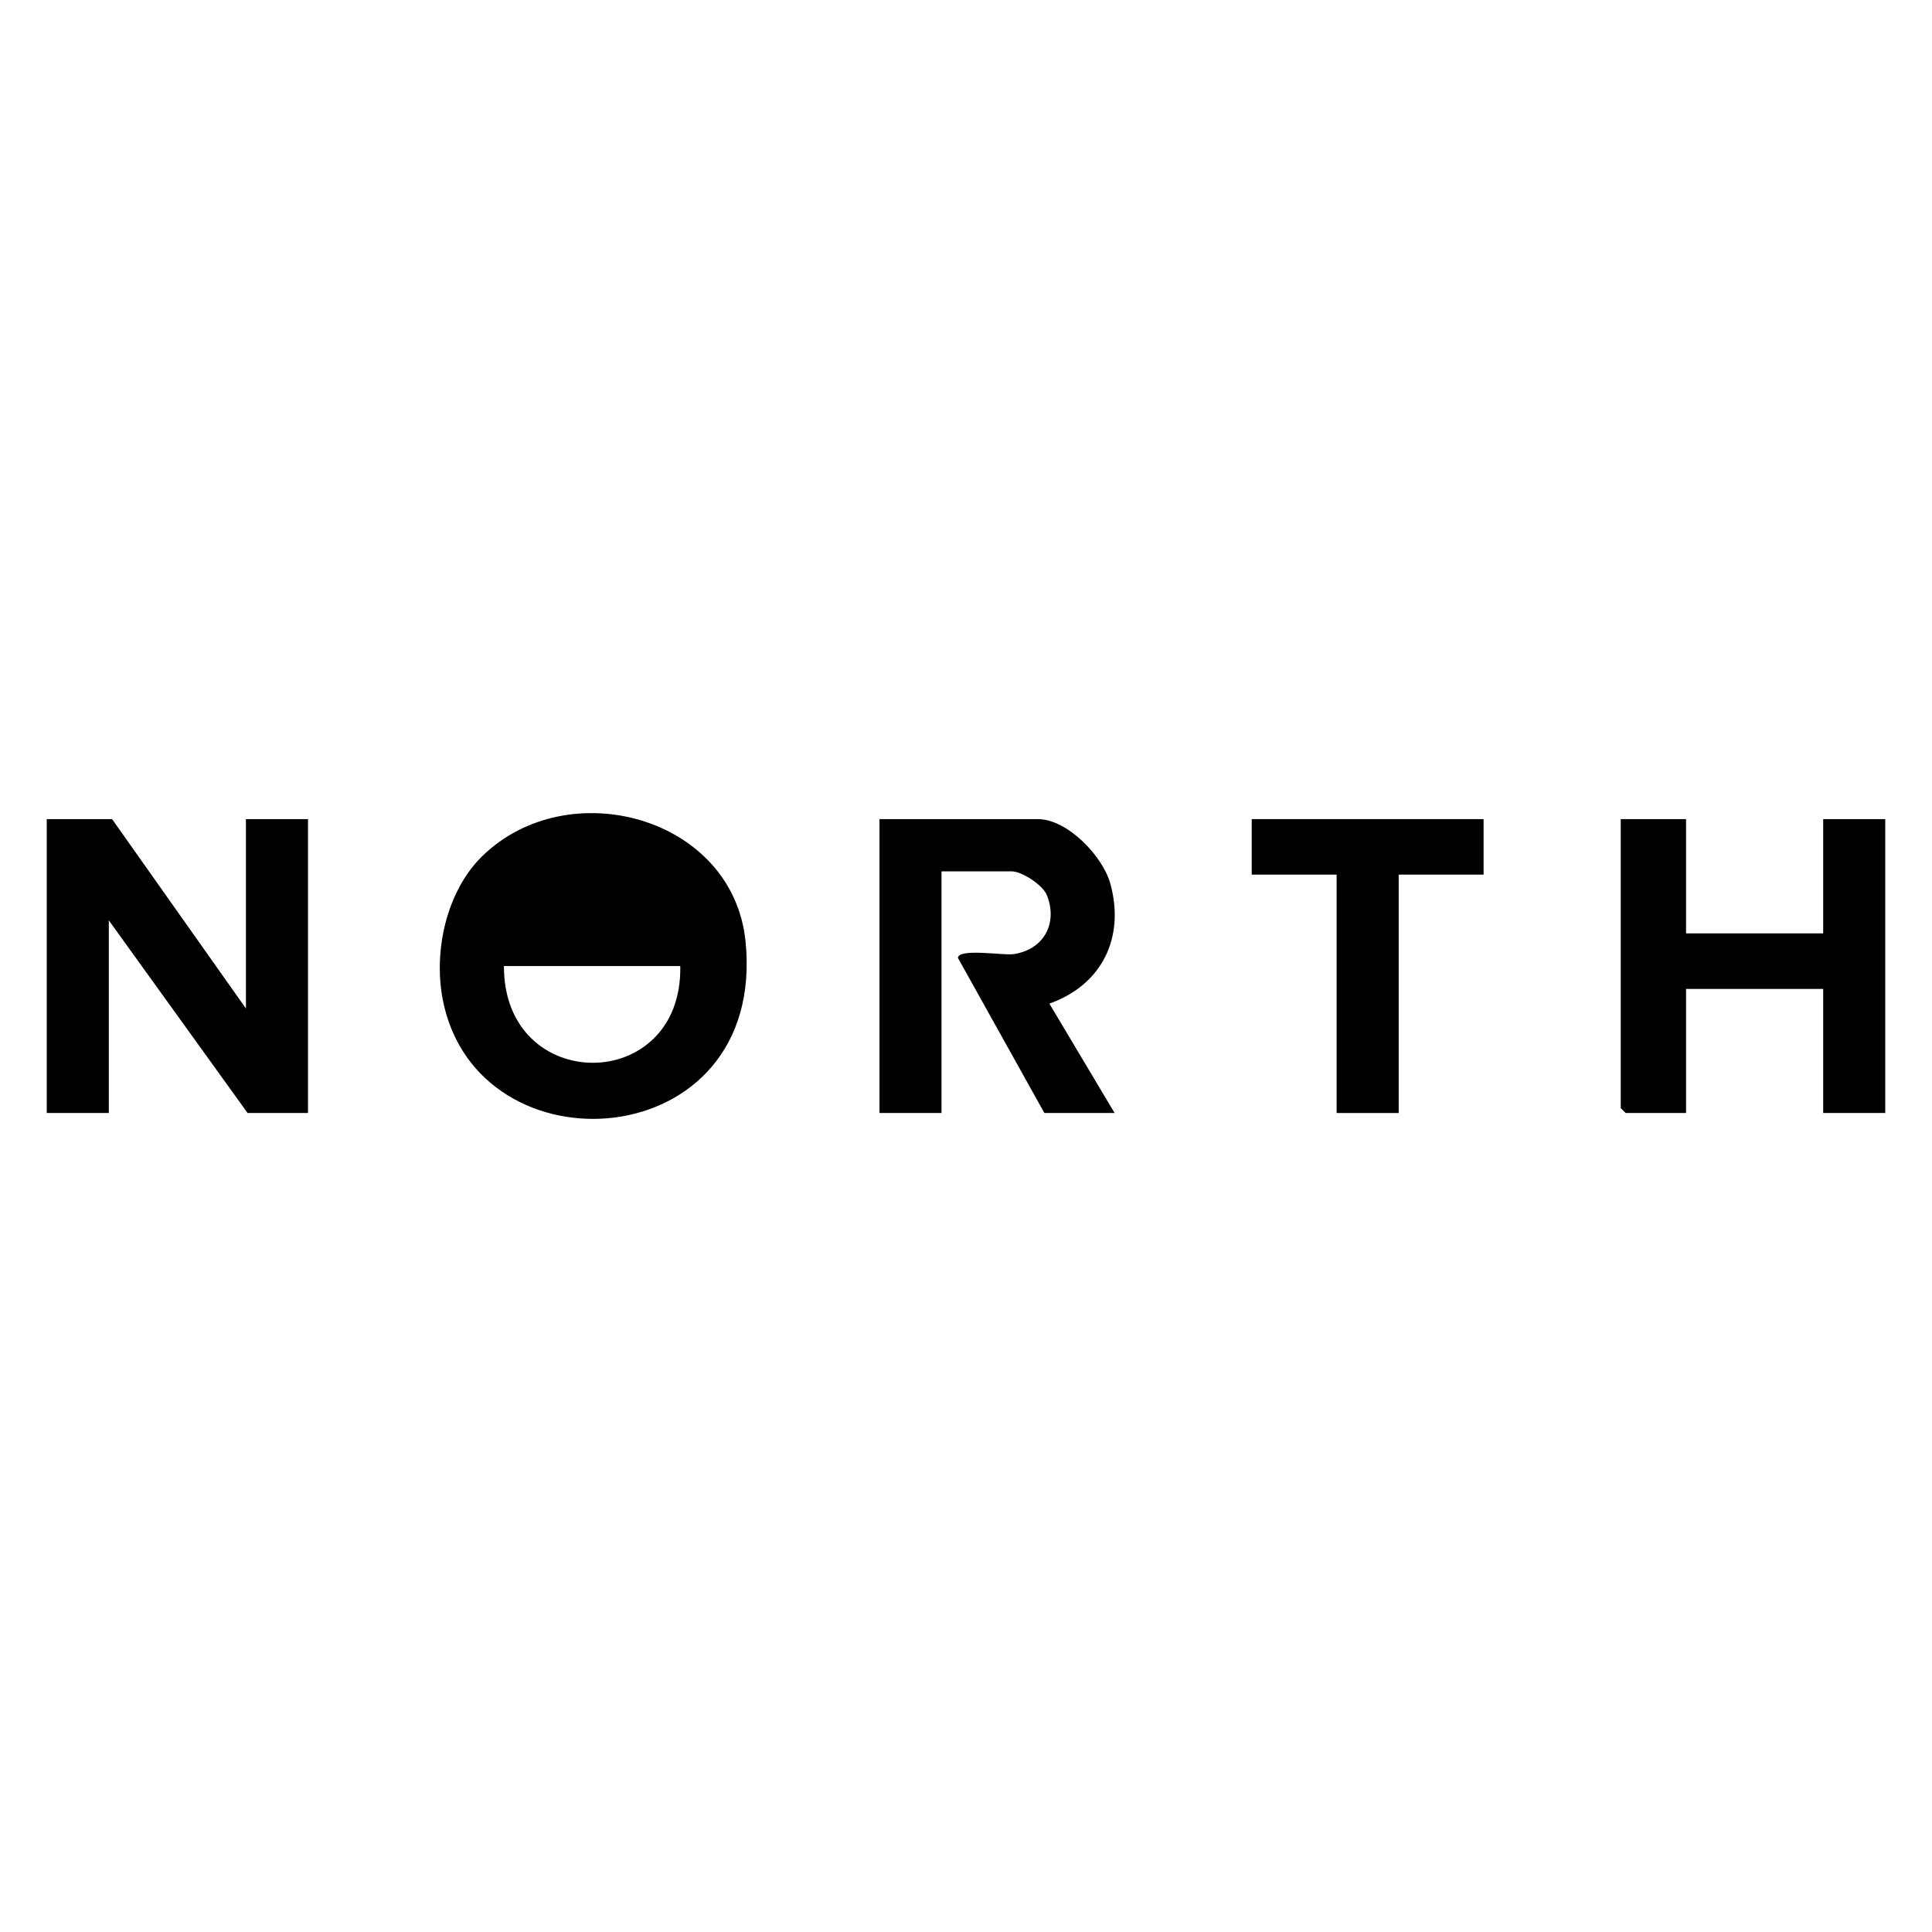 <?xml version="1.0" encoding="UTF-8"?>
<svg id="Layer_1" data-name="Layer 1" xmlns="http://www.w3.org/2000/svg" viewBox="0 0 1000 1000">
  <path d="M249.6,443.16c44.42-43.48,129.83-20.51,136.3,44.21,11.14,111.46-139.11,121.31-156.74,29.97-4.83-25.02,1.84-55.97,20.44-74.19ZM352.11,500.03h-91.27c-.25,66.82,92.53,66.69,91.27,0Z"/>
  <polygon points="58.01 423.97 127.3 522 127.3 423.97 159.42 423.97 159.42 576.09 128.15 576.09 56.32 476.37 56.32 576.09 24.2 576.09 24.2 423.97 58.01 423.97"/>
  <polygon points="872.7 423.97 872.7 483.13 943.68 483.13 943.68 423.97 975.8 423.97 975.8 576.09 943.68 576.09 943.68 511.86 872.7 511.86 872.7 576.09 841.43 576.09 838.89 573.55 838.89 423.97 872.7 423.97"/>
  <path d="M576.91,576.09h-36.34l-44.75-80.3c.29-5.04,23.36-1.27,28.33-1.89,15.7-1.94,23.7-15.71,17.68-30.62-2.1-5.21-12.92-12.27-18.16-12.27h-36.34v125.08h-32.11v-152.12h81.98c15.29,0,33.62,19.19,37.53,33.46,7.64,27.88-4.34,52.39-31.58,62.04l33.77,56.62Z"/>
  <polygon points="767.9 423.97 767.9 452.7 723.96 452.7 723.96 576.09 691.84 576.09 691.84 452.7 647.89 452.7 647.89 423.97 767.9 423.97"/>
</svg>